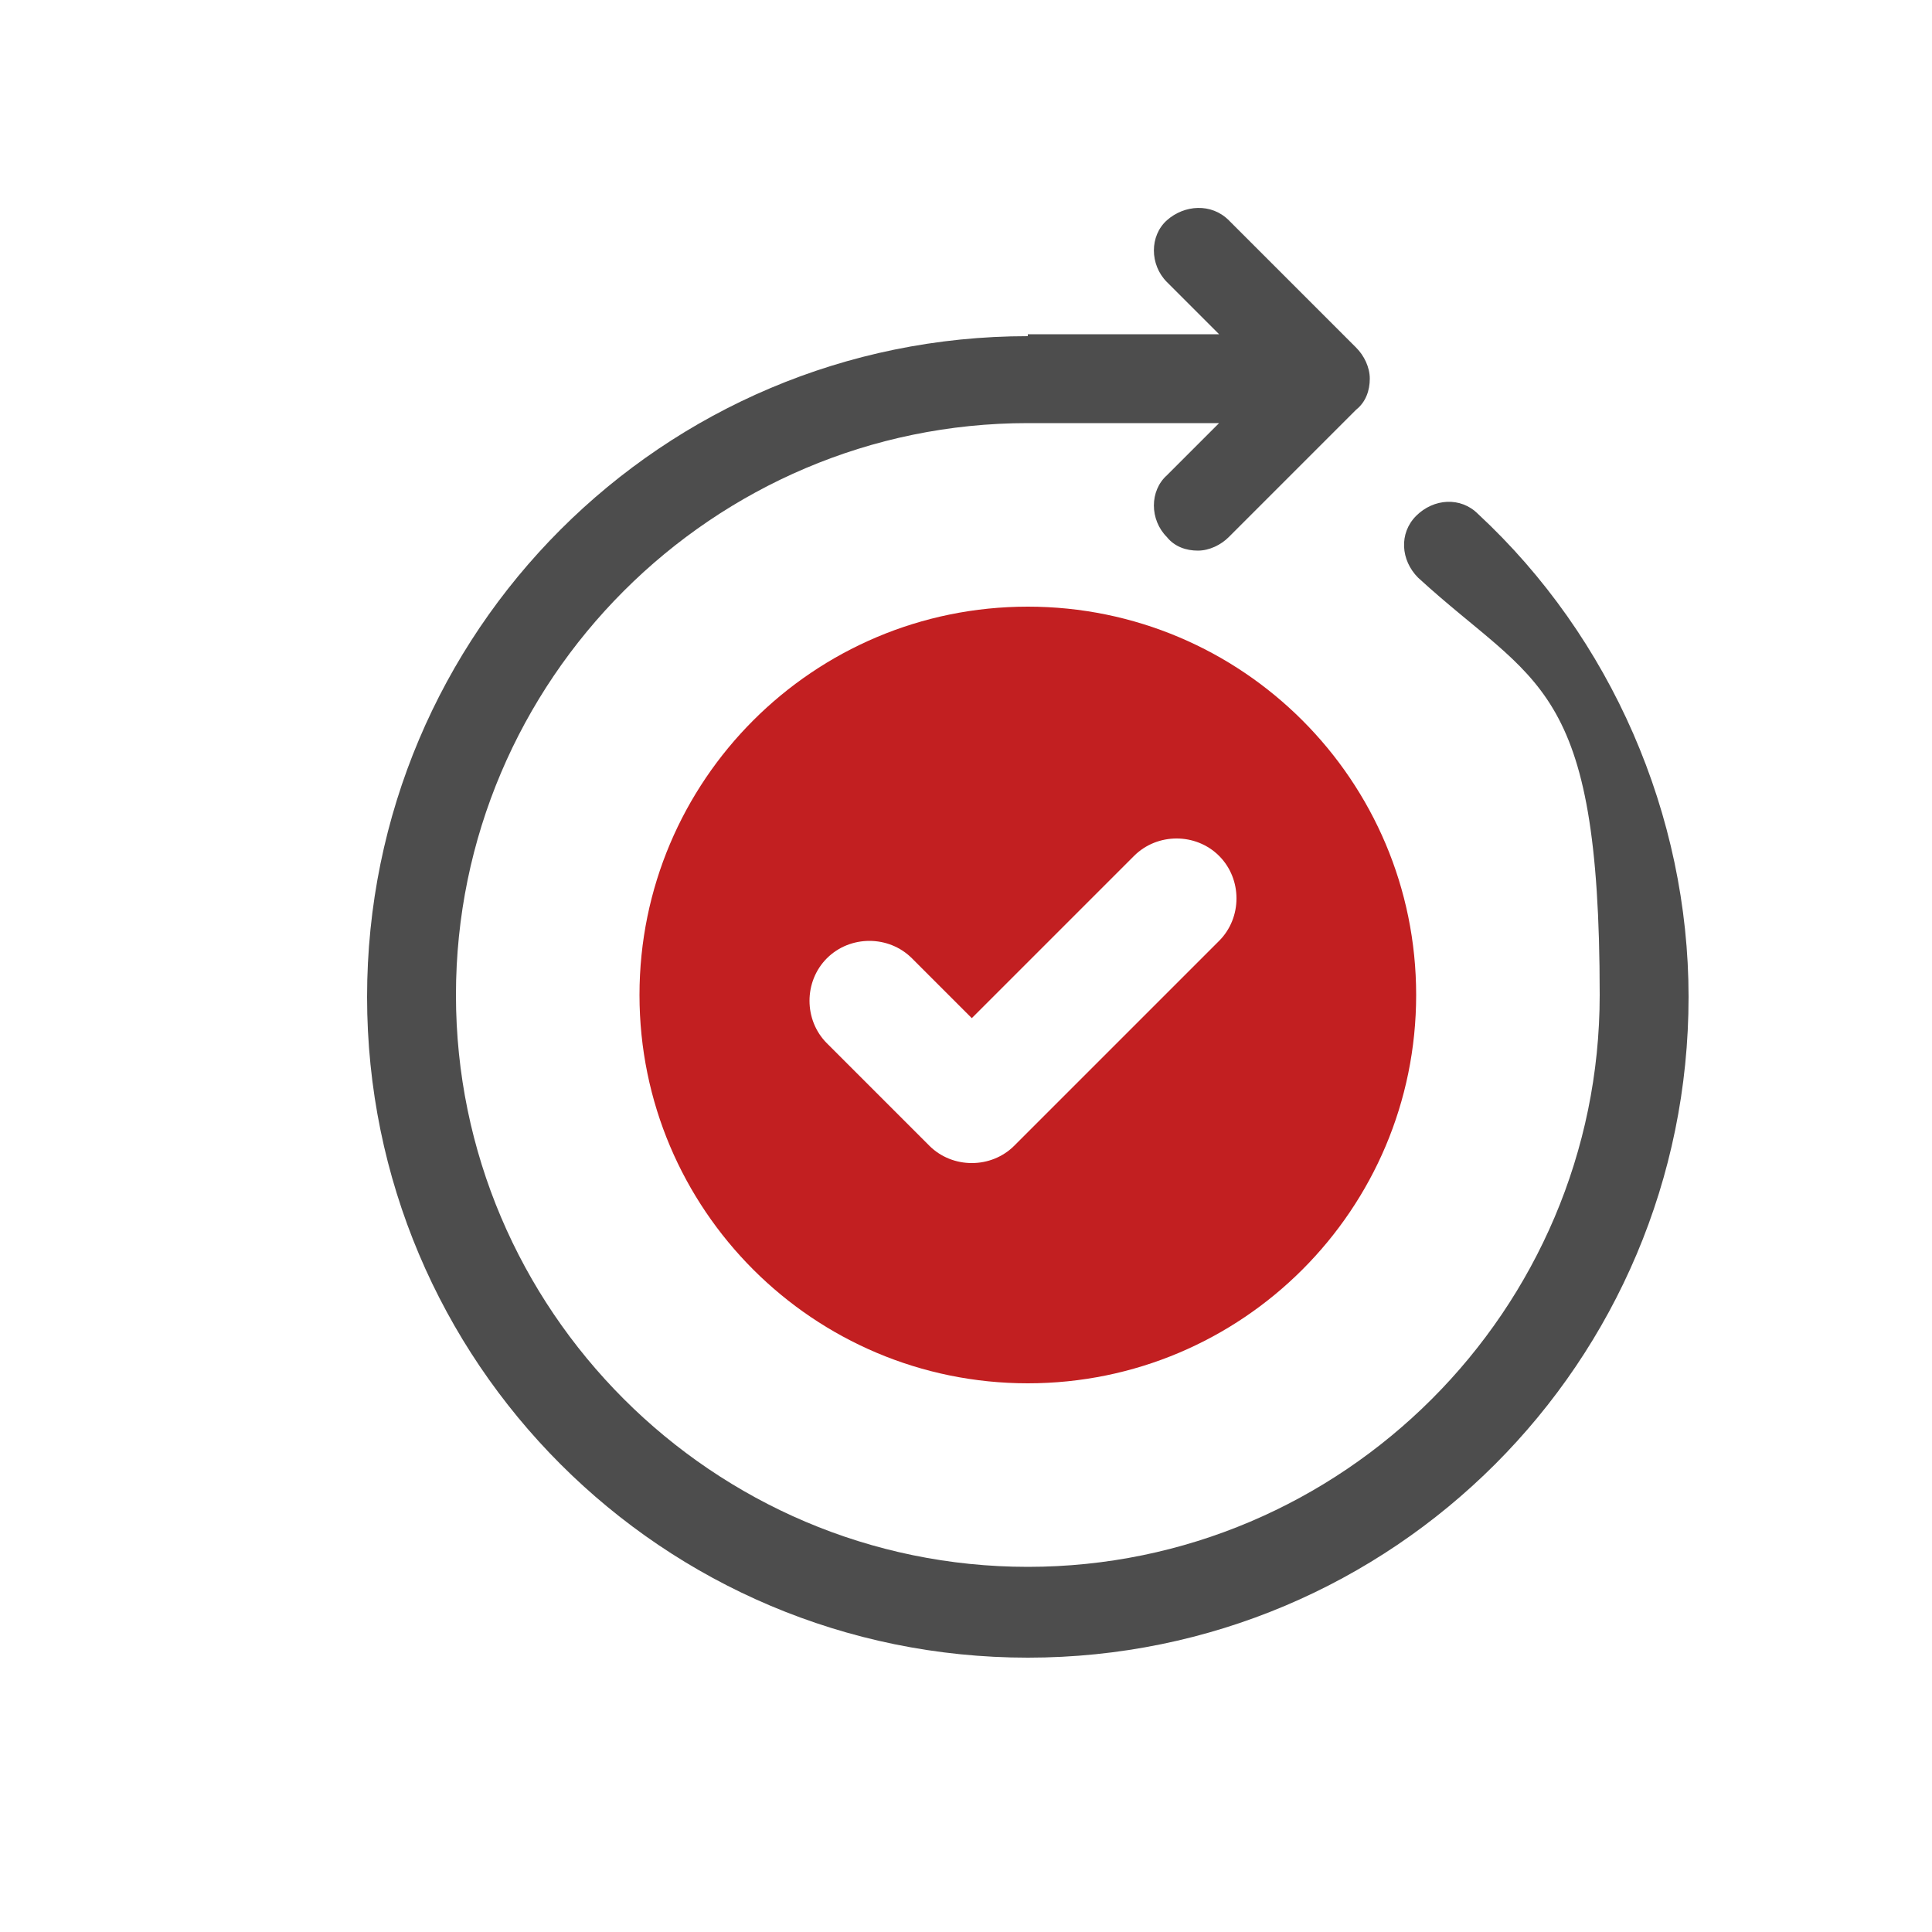 <svg xmlns="http://www.w3.org/2000/svg" id="Layer_1" viewBox="0 0 100 100"><defs><style>      .st0 {        fill: #c21f21;      }      .st1 {        fill: #4d4d4d;      }    </style></defs><path class="st1" d="M53.2,17.3h9.9l-2.7-2.7c-.9-.9-.9-2.4,0-3.2s2.3-.9,3.2,0l6.6,6.6c.4.4.7,1,.7,1.6s-.2,1.2-.7,1.6l-6.6,6.6c-.4.4-1,.7-1.6.7s-1.2-.2-1.6-.7c-.9-.9-.9-2.4,0-3.2l2.7-2.7h-9.9c-16.3,0-29.6,13.3-29.6,29.6s13.3,29.6,29.6,29.6,29.6-13.3,29.6-29.6-3.3-16-9.4-21.6c-.9-.9-1-2.3-.1-3.2.9-.9,2.3-1,3.2-.1,6.9,6.4,10.9,15.6,10.9,25,0,18.9-15.3,34.2-34.2,34.2s-34.2-15.3-34.2-34.2,15.3-34.2,34.2-34.2Z"></path><path class="st0" d="M53.2,71.6c11.1,0,20.1-9,20.1-20.1s-9-20.1-20.1-20.1-20.1,9-20.1,20.1,9,20.1,20.1,20.1ZM42.8,49.6c1.2-1.2,3.2-1.2,4.4,0l3.1,3.1,8.4-8.4c1.2-1.2,3.2-1.2,4.4,0,1.2,1.2,1.2,3.2,0,4.4l-10.6,10.6c-.6.6-1.4.9-2.2.9s-1.6-.3-2.2-.9l-5.3-5.3c-1.2-1.2-1.2-3.2,0-4.4Z"></path></svg>